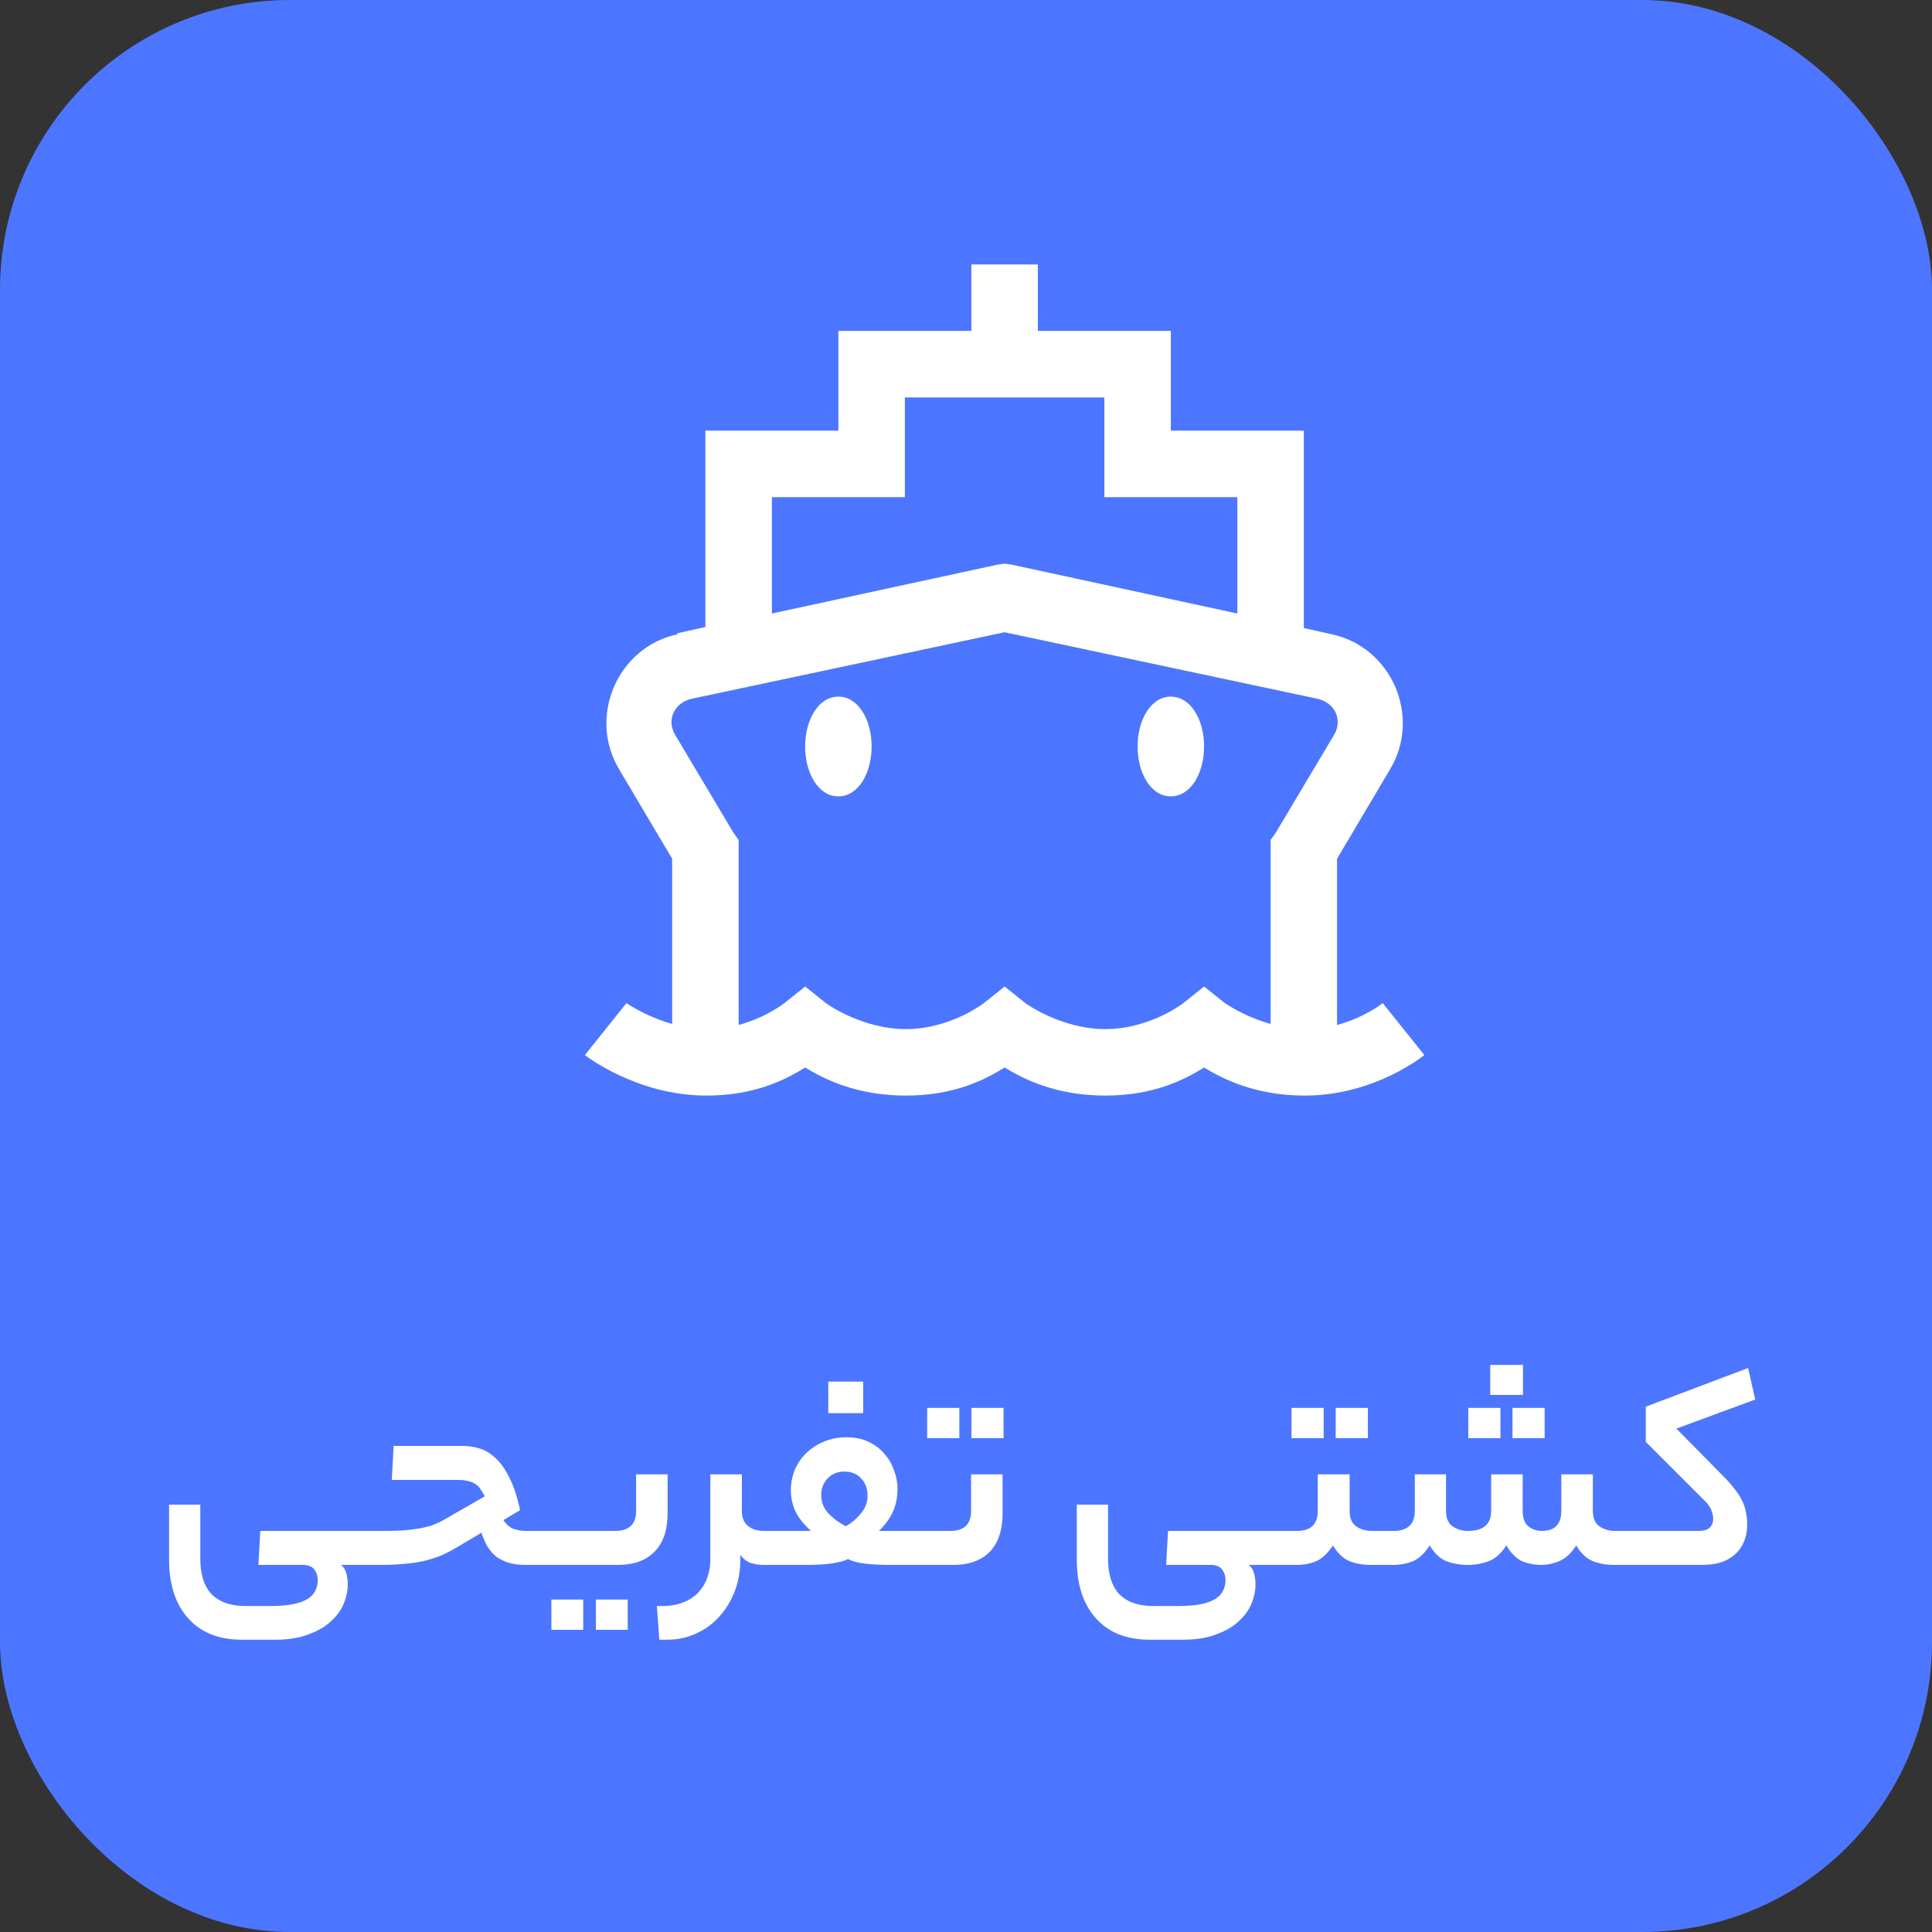 <svg width="100" height="100" viewBox="0 0 100 100" fill="none" xmlns="http://www.w3.org/2000/svg">
<rect x="0" y="0" width="100" height="100" fill="#333333" stroke="none"/>
<rect width="100" height="100" rx="15" fill="#4C76FF"/>
<path d="M50.278 13.688V17.129H43.395V22.291H36.511V32.455L35.059 32.778V32.831C31.955 33.502 30.415 37.099 32.048 39.823L34.791 44.447V52.997C33.952 52.761 33.154 52.398 32.424 51.922L30.273 54.61C30.273 54.61 32.929 56.707 36.565 56.707C39.079 56.707 40.677 55.874 41.674 55.255C42.675 55.867 44.356 56.707 46.889 56.707C49.404 56.707 51.002 55.874 51.998 55.255C53 55.867 54.681 56.707 57.214 56.707C59.728 56.707 61.327 55.874 62.323 55.255C63.325 55.867 65.006 56.707 67.539 56.707C71.177 56.707 73.723 54.61 73.723 54.61L71.572 51.922C71.572 51.922 70.638 52.667 69.206 53.051V44.447L71.949 39.821C73.582 37.099 72.042 33.504 68.938 32.831L67.486 32.508V22.291H60.602V17.129H53.719V13.688H50.278ZM46.836 20.571H57.161V25.733H64.044V31.756L52.375 29.228L51.998 29.175L51.622 29.228L39.953 31.756V25.733H46.836V20.571ZM51.998 32.725L68.184 36.166C69.086 36.361 69.523 37.261 69.045 38.047L66.033 43.103L65.765 43.478V52.997C64.926 52.761 64.128 52.398 63.399 51.922L62.323 51.061L61.248 51.922C61.248 51.922 59.52 53.266 57.214 53.266C54.908 53.266 53.074 51.922 53.074 51.922L51.998 51.061L50.923 51.922C50.923 51.922 49.195 53.266 46.889 53.266C44.584 53.266 42.749 51.922 42.749 51.922L41.674 51.061L40.598 51.922C40.598 51.922 39.664 52.667 38.232 53.051V43.478L37.964 43.103L34.952 38.047C34.474 37.255 34.911 36.361 35.813 36.166L51.998 32.725ZM43.395 36.058C42.359 36.058 41.674 37.262 41.674 38.639C41.674 40.016 42.359 41.22 43.395 41.22C44.43 41.22 45.115 40.016 45.115 38.639C45.115 37.262 44.43 36.058 43.395 36.058ZM60.602 36.058C59.566 36.058 58.882 37.262 58.882 38.639C58.882 40.016 59.566 41.22 60.602 41.22C61.638 41.22 62.323 40.016 62.323 38.639C62.323 37.262 61.638 36.058 60.602 36.058Z" fill="white"/>
<path d="M14 83.128C14.469 83.128 14.859 83.096 15.168 83.032C15.488 82.968 15.739 82.877 15.92 82.76C16.112 82.643 16.245 82.499 16.32 82.328C16.405 82.168 16.448 81.992 16.448 81.8C16.448 81.587 16.389 81.4 16.272 81.24C16.155 81.08 15.957 81 15.68 81H13.376L13.472 79.24H19.024C19.259 79.24 19.376 79.523 19.376 80.088C19.376 80.696 19.259 81 19.024 81H17.648C17.787 81.107 17.877 81.245 17.92 81.416C17.973 81.587 18 81.795 18 82.04C18 82.328 17.936 82.637 17.808 82.968C17.68 83.299 17.467 83.603 17.168 83.88C16.88 84.168 16.491 84.403 16 84.584C15.52 84.776 14.928 84.872 14.224 84.872H12.528C11.333 84.872 10.405 84.504 9.744 83.768C9.083 83.032 8.752 82.024 8.752 80.744V77.88H10.368V80.68C10.368 81.053 10.411 81.389 10.496 81.688C10.581 81.987 10.715 82.243 10.896 82.456C11.088 82.669 11.333 82.835 11.632 82.952C11.941 83.069 12.315 83.128 12.752 83.128H14ZM26.055 78.68C26.205 78.904 26.375 79.053 26.567 79.128C26.759 79.203 26.994 79.24 27.271 79.24H28.167C28.306 79.24 28.397 79.315 28.439 79.464C28.493 79.603 28.519 79.811 28.519 80.088C28.519 80.397 28.493 80.627 28.439 80.776C28.397 80.925 28.306 81 28.167 81H27.191C26.839 81 26.535 80.957 26.279 80.872C26.034 80.787 25.821 80.675 25.639 80.536C25.469 80.387 25.325 80.211 25.207 80.008C25.101 79.805 25.005 79.581 24.919 79.336L23.623 80.104C23.335 80.275 23.053 80.419 22.775 80.536C22.498 80.643 22.205 80.733 21.895 80.808C21.586 80.872 21.245 80.92 20.871 80.952C20.509 80.984 20.087 81 19.607 81H19.031C18.893 81 18.802 80.931 18.759 80.792C18.706 80.643 18.679 80.429 18.679 80.152C18.679 79.843 18.706 79.613 18.759 79.464C18.802 79.315 18.893 79.24 19.031 79.24H19.671C20.066 79.24 20.423 79.235 20.743 79.224C21.063 79.203 21.351 79.171 21.607 79.128C21.874 79.085 22.125 79.027 22.359 78.952C22.594 78.867 22.829 78.755 23.063 78.616L25.095 77.448C25.021 77.309 24.946 77.187 24.871 77.08C24.807 76.973 24.722 76.888 24.615 76.824C24.519 76.749 24.397 76.696 24.247 76.664C24.098 76.621 23.906 76.6 23.671 76.6H20.279L20.375 74.84H23.927C24.226 74.84 24.519 74.883 24.807 74.968C25.106 75.053 25.383 75.219 25.639 75.464C25.906 75.699 26.146 76.035 26.359 76.472C26.583 76.899 26.77 77.464 26.919 78.168L26.055 78.68ZM28.172 81C28.033 81 27.942 80.931 27.9 80.792C27.846 80.643 27.82 80.429 27.82 80.152C27.82 79.843 27.846 79.613 27.9 79.464C27.942 79.315 28.033 79.24 28.172 79.24H31.852C32.566 79.24 32.924 78.893 32.924 78.2V76.312H34.556V78.312C34.556 79.197 34.327 79.869 33.868 80.328C33.42 80.776 32.791 81 31.98 81H28.172ZM32.492 84.36H30.844V82.792H32.492V84.36ZM30.188 84.36H28.54V82.792H30.188V84.36ZM38.399 78.216C38.399 78.557 38.506 78.813 38.719 78.984C38.932 79.155 39.199 79.24 39.519 79.24H39.695C39.93 79.24 40.047 79.523 40.047 80.088C40.047 80.696 39.93 81 39.695 81H39.519C39.306 81 39.087 80.968 38.863 80.904C38.65 80.829 38.468 80.685 38.319 80.472V80.744C38.319 81.32 38.223 81.859 38.031 82.36C37.839 82.861 37.572 83.299 37.231 83.672C36.9 84.045 36.5 84.339 36.031 84.552C35.572 84.765 35.071 84.872 34.527 84.872H34.127L33.999 83.128H34.255C34.703 83.128 35.087 83.059 35.407 82.92C35.727 82.792 35.983 82.616 36.175 82.392C36.378 82.168 36.527 81.912 36.623 81.624C36.719 81.336 36.767 81.043 36.767 80.744V76.312H38.399V78.216ZM41.975 79.24C41.602 78.899 41.336 78.563 41.175 78.232C41.016 77.891 40.935 77.523 40.935 77.128C40.935 76.776 40.999 76.435 41.127 76.104C41.266 75.773 41.458 75.485 41.703 75.24C41.959 74.984 42.264 74.781 42.615 74.632C42.978 74.472 43.378 74.392 43.816 74.392C44.253 74.392 44.637 74.472 44.968 74.632C45.298 74.792 45.57 75 45.783 75.256C46.008 75.512 46.173 75.8 46.279 76.12C46.397 76.429 46.456 76.739 46.456 77.048C46.456 77.517 46.37 77.928 46.2 78.28C46.039 78.621 45.805 78.941 45.495 79.24H47.719C47.954 79.24 48.072 79.523 48.072 80.088C48.072 80.696 47.954 81 47.719 81H46.103C45.623 81 45.186 80.979 44.791 80.936C44.407 80.893 44.109 80.813 43.895 80.696C43.746 80.771 43.559 80.829 43.336 80.872C43.122 80.915 42.898 80.947 42.663 80.968C42.44 80.979 42.215 80.989 41.992 81C41.778 81 41.597 81 41.447 81H39.688C39.549 81 39.458 80.931 39.416 80.792C39.362 80.643 39.336 80.429 39.336 80.152C39.336 79.843 39.362 79.613 39.416 79.464C39.458 79.315 39.549 79.24 39.688 79.24H41.975ZM43.703 76.168C43.352 76.168 43.063 76.285 42.84 76.52C42.615 76.755 42.504 77.048 42.504 77.4C42.504 77.741 42.626 78.051 42.871 78.328C43.127 78.595 43.431 78.819 43.783 79C44.093 78.819 44.354 78.595 44.568 78.328C44.791 78.061 44.904 77.757 44.904 77.416C44.904 77.043 44.791 76.744 44.568 76.52C44.354 76.285 44.066 76.168 43.703 76.168ZM44.679 73.144H42.871V71.512H44.679V73.144ZM49.191 79.24C49.905 79.24 50.263 78.893 50.263 78.2V76.312H51.895V78.312C51.895 79.197 51.671 79.869 51.223 80.328C50.775 80.776 50.145 81 49.335 81H47.719C47.58 81 47.489 80.931 47.447 80.792C47.393 80.643 47.367 80.429 47.367 80.152C47.367 79.843 47.393 79.613 47.447 79.464C47.489 79.315 47.58 79.24 47.719 79.24H49.191ZM51.943 74.44H50.279V72.872H51.943V74.44ZM49.655 74.44H47.991V72.872H49.655V74.44ZM60.984 83.128C61.454 83.128 61.843 83.096 62.152 83.032C62.472 82.968 62.723 82.877 62.904 82.76C63.096 82.643 63.23 82.499 63.304 82.328C63.39 82.168 63.432 81.992 63.432 81.8C63.432 81.587 63.374 81.4 63.256 81.24C63.139 81.08 62.942 81 62.664 81H60.36L60.456 79.24H66.008C66.243 79.24 66.36 79.523 66.36 80.088C66.36 80.696 66.243 81 66.008 81H64.632C64.771 81.107 64.862 81.245 64.904 81.416C64.958 81.587 64.984 81.795 64.984 82.04C64.984 82.328 64.92 82.637 64.792 82.968C64.664 83.299 64.451 83.603 64.152 83.88C63.864 84.168 63.475 84.403 62.984 84.584C62.504 84.776 61.912 84.872 61.208 84.872H59.512C58.318 84.872 57.39 84.504 56.728 83.768C56.067 83.032 55.736 82.024 55.736 80.744V77.88H57.352V80.68C57.352 81.053 57.395 81.389 57.48 81.688C57.566 81.987 57.699 82.243 57.88 82.456C58.072 82.669 58.318 82.835 58.616 82.952C58.926 83.069 59.299 83.128 59.736 83.128H60.984ZM67.136 79.24C67.85 79.24 68.208 78.893 68.208 78.2V76.312H69.856V78.2C69.856 78.573 69.968 78.84 70.192 79C70.426 79.16 70.698 79.24 71.008 79.24H71.424C71.669 79.24 71.792 79.523 71.792 80.088C71.792 80.696 71.669 81 71.424 81H70.96C70.554 81 70.186 80.936 69.856 80.808C69.525 80.669 69.237 80.397 68.992 79.992C68.725 80.397 68.437 80.669 68.128 80.808C67.818 80.936 67.488 81 67.136 81H66.016C65.877 81 65.786 80.931 65.744 80.792C65.69 80.643 65.664 80.429 65.664 80.152C65.664 79.843 65.69 79.613 65.744 79.464C65.786 79.315 65.877 79.24 66.016 79.24H67.136ZM70.8 74.44H69.136V72.872H70.8V74.44ZM68.512 74.44H66.848V72.872H68.512V74.44ZM72.126 79.24C72.862 79.24 73.23 78.893 73.23 78.2V76.312H74.846V78.2C74.846 78.573 74.958 78.84 75.182 79C75.416 79.16 75.683 79.24 75.982 79.24C76.782 79.24 77.182 78.893 77.182 78.2V76.312H78.814V78.2C78.814 78.573 78.91 78.84 79.102 79C79.305 79.16 79.539 79.24 79.806 79.24C80.478 79.24 80.814 78.893 80.814 78.2V76.312H82.446V78.2C82.446 78.573 82.558 78.84 82.782 79C83.016 79.16 83.278 79.24 83.566 79.24H83.934C84.073 79.24 84.163 79.315 84.206 79.464C84.259 79.603 84.286 79.811 84.286 80.088C84.286 80.397 84.259 80.627 84.206 80.776C84.163 80.925 84.073 81 83.934 81H83.566C83.16 81 82.787 80.936 82.446 80.808C82.115 80.669 81.827 80.397 81.582 79.992C81.326 80.397 81.032 80.669 80.702 80.808C80.382 80.936 80.083 81 79.806 81C79.433 81 79.091 80.936 78.782 80.808C78.483 80.669 78.211 80.397 77.966 79.992C77.71 80.397 77.406 80.669 77.054 80.808C76.713 80.936 76.355 81 75.982 81C75.576 81 75.203 80.936 74.862 80.808C74.531 80.669 74.243 80.397 73.998 79.992C73.742 80.397 73.454 80.669 73.134 80.808C72.814 80.936 72.472 81 72.11 81H71.422C71.283 81 71.192 80.931 71.15 80.792C71.097 80.643 71.07 80.429 71.07 80.152C71.07 79.843 71.097 79.613 71.15 79.464C71.192 79.315 71.283 79.24 71.422 79.24H72.126ZM78.83 72.2H77.134V70.648H78.83V72.2ZM79.95 74.44H78.286V72.872H79.95V74.44ZM77.662 74.44H75.998V72.872H77.662V74.44ZM87.906 79.24C88.194 79.24 88.391 79.181 88.498 79.064C88.615 78.947 88.674 78.803 88.674 78.632C88.674 78.472 88.641 78.317 88.578 78.168C88.524 78.008 88.401 77.837 88.21 77.656L85.186 74.632V72.808L90.481 70.808L90.85 72.44L86.769 73.944L89.121 76.328C89.388 76.595 89.607 76.84 89.778 77.064C89.948 77.277 90.082 77.485 90.177 77.688C90.273 77.88 90.338 78.077 90.37 78.28C90.412 78.472 90.433 78.675 90.433 78.888C90.433 79.261 90.37 79.581 90.242 79.848C90.124 80.115 89.959 80.333 89.746 80.504C89.543 80.675 89.297 80.803 89.01 80.888C88.732 80.963 88.428 81 88.097 81H83.938C83.799 81 83.708 80.931 83.665 80.792C83.612 80.643 83.585 80.429 83.585 80.152C83.585 79.843 83.612 79.613 83.665 79.464C83.708 79.315 83.799 79.24 83.938 79.24H87.906Z" fill="white"/>
</svg>
